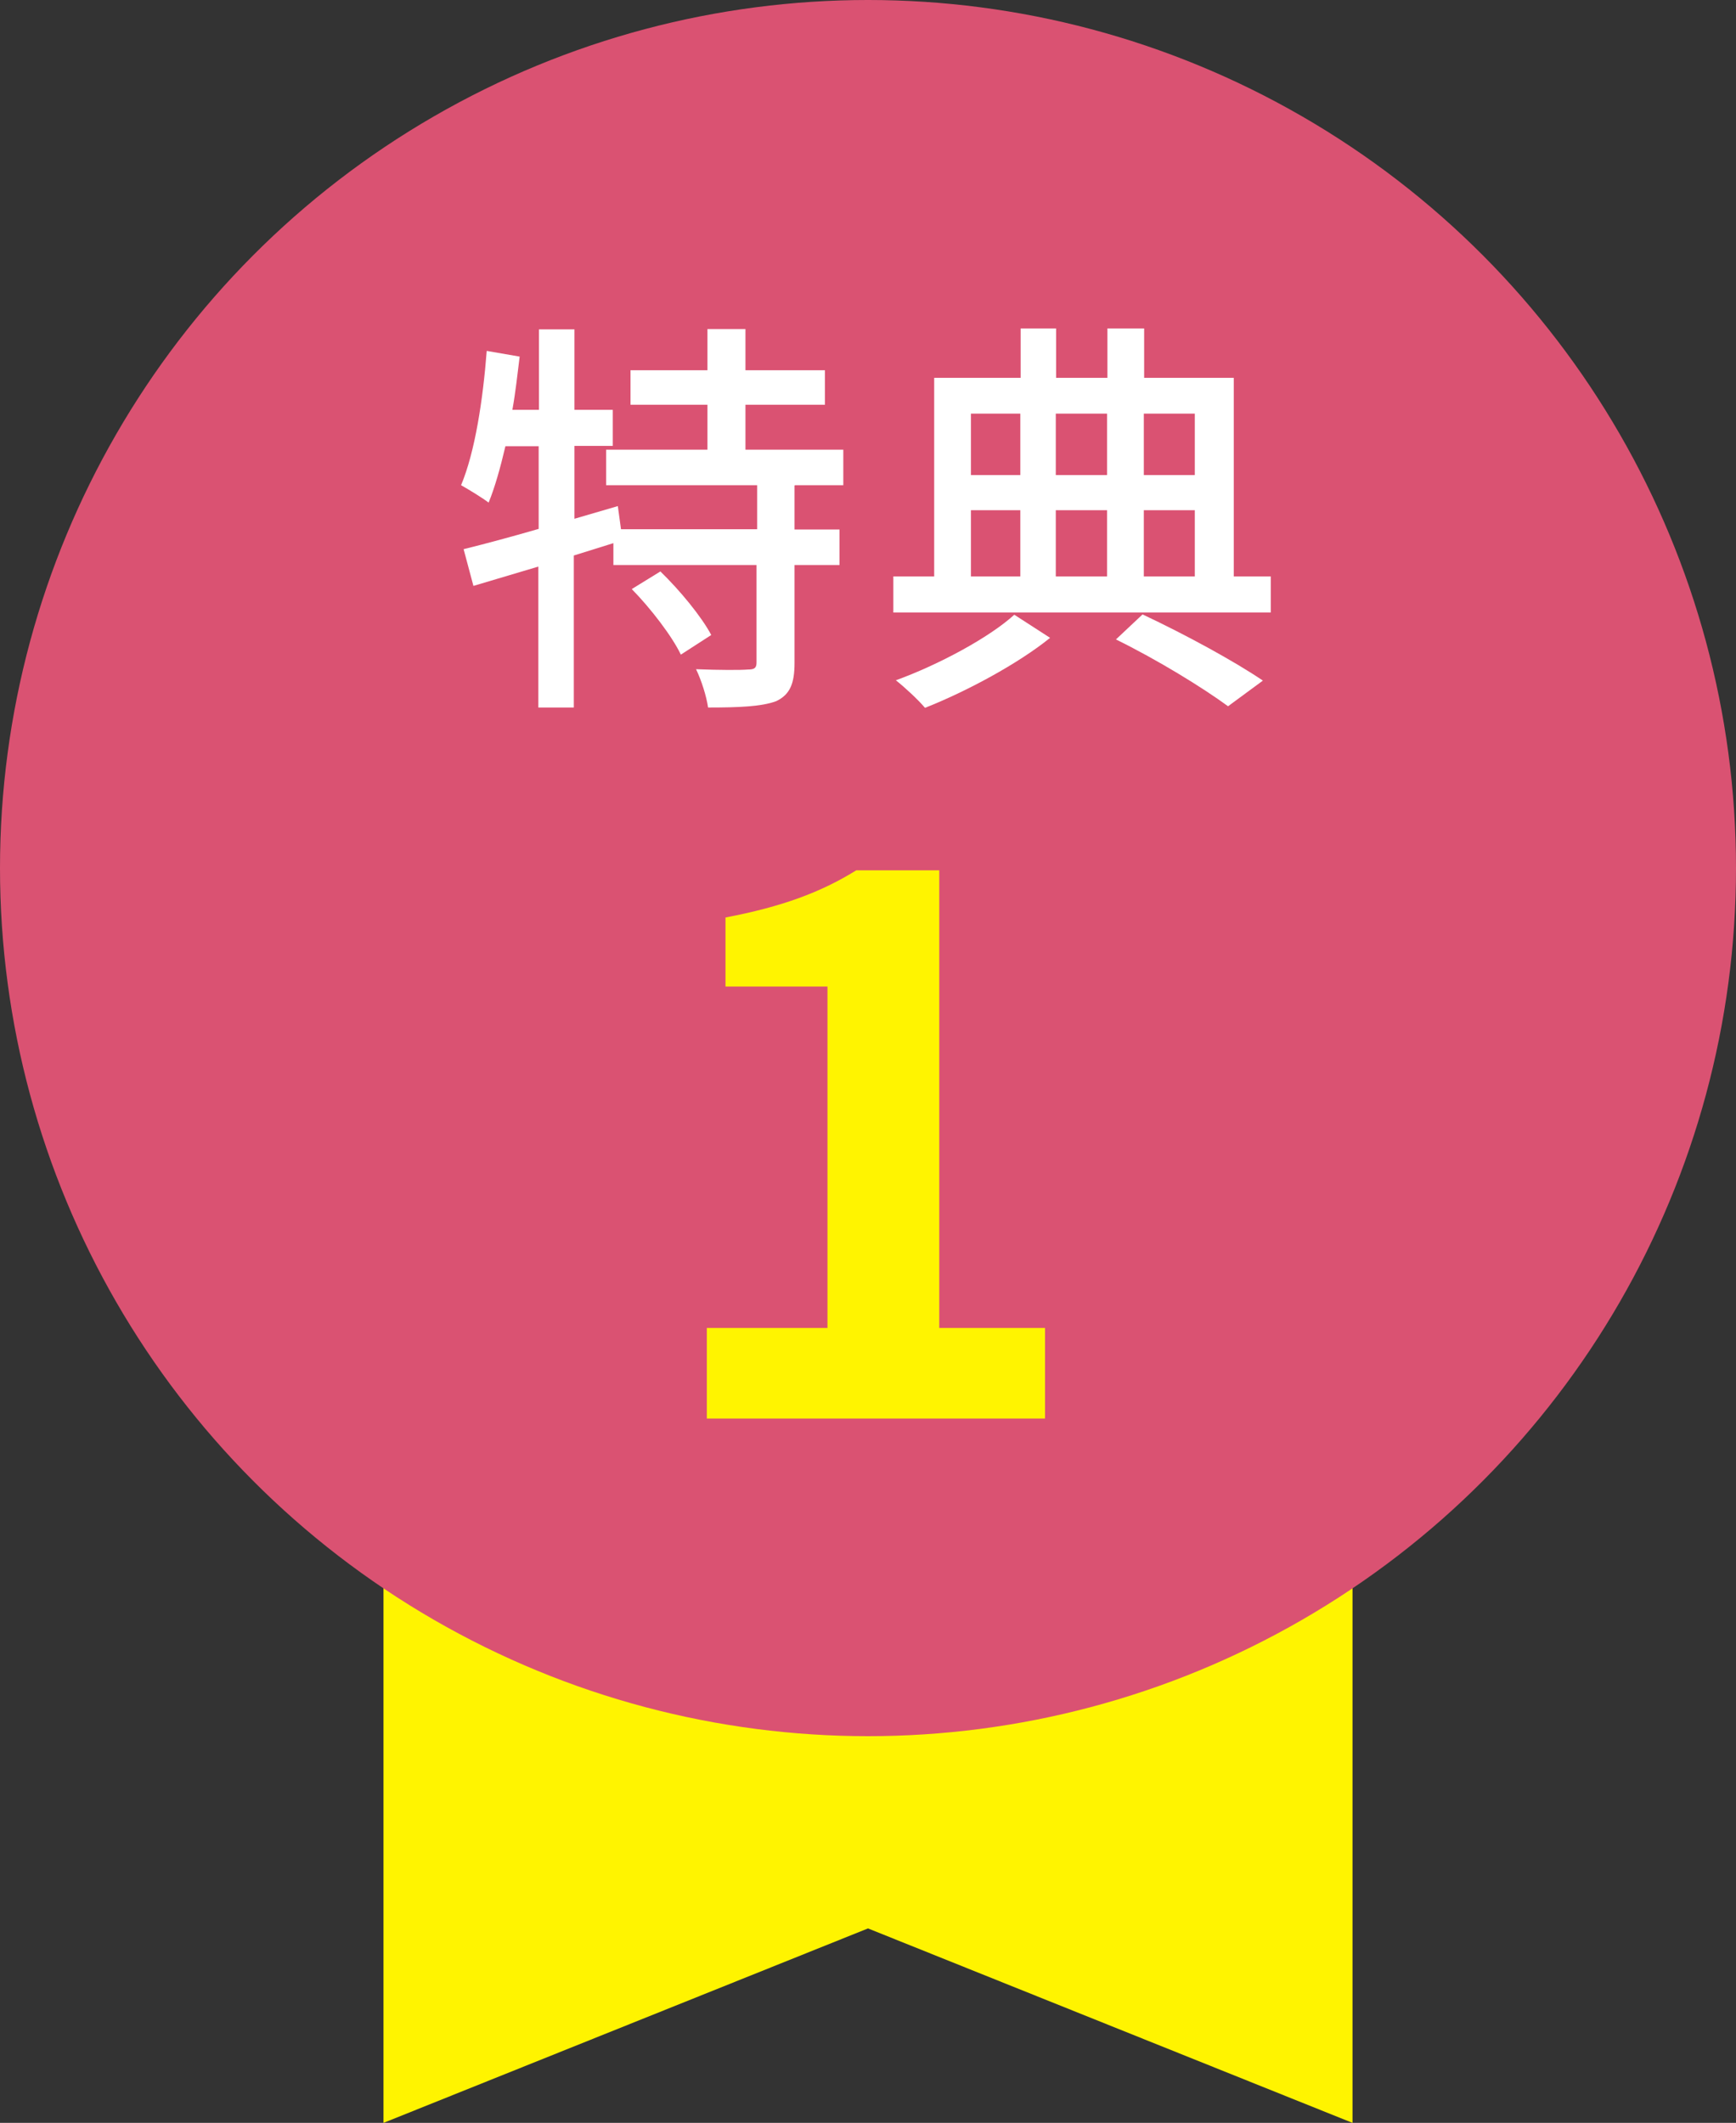 <?xml version="1.0" encoding="UTF-8"?>
<svg id="_レイヤー_2" data-name="レイヤー 2" xmlns="http://www.w3.org/2000/svg" viewBox="0 0 54.82 67.03">
  <rect x="0" y="0" width="54.82" height="67.03" fill="#333333" stroke="none"/>
  <defs>
    <style>
      .cls-1 {
        fill: #fff400;
      }

      .cls-2 {
        fill: #fff;
      }

      .cls-3 {
        fill: #da5272;
      }
    </style>
  </defs>
  <g id="_レイアウト" data-name="レイアウト">
    <g>
      <polygon class="cls-1" points="12.11 67.03 12.11 28.61 27.41 33.61 42.71 28.61 42.71 67.03 27.41 60.89 12.11 67.03"/>
      <circle class="cls-3" cx="27.41" cy="27.41" r="27.41"/>
      <g>
        <path class="cls-2" d="M25.09,15.33v1.39h1.42v1.12h-1.42v3.09c0,.65-.14,1-.58,1.21-.46.17-1.17.2-2.15.2-.05-.35-.21-.86-.38-1.21.73.03,1.43.03,1.64.01.21,0,.27-.05.27-.23v-3.07h-4.52v-.69l-1.25.39v4.8h-1.12v-4.45c-.74.22-1.44.43-2.05.61l-.31-1.16c.65-.16,1.47-.38,2.37-.64v-2.61h-1.05c-.16.68-.33,1.29-.53,1.78-.18-.14-.64-.42-.87-.55.44-1.05.69-2.69.81-4.24l1.04.18c-.07.56-.13,1.13-.23,1.68h.84v-2.54h1.12v2.54h1.21v1.14h-1.21v2.3l1.37-.4.1.73h4.3v-1.39h-4.77v-1.12h3.2v-1.42h-2.43v-1.09h2.43v-1.3h1.2v1.3h2.51v1.09h-2.51v1.42h3.09v1.12h-1.52ZM20.86,18.05c.61.59,1.3,1.43,1.6,2l-.96.62c-.27-.57-.95-1.46-1.55-2.07l.91-.56Z"/>
        <path class="cls-2" d="M40.13,18.2v1.14h-11.92v-1.14h1.29v-6.27h2.73v-1.56h1.12v1.56h1.62v-1.56h1.16v1.56h2.83v6.27h1.17ZM33.16,20.14c-1,.81-2.63,1.69-3.95,2.21-.21-.25-.64-.65-.92-.87,1.35-.49,2.95-1.35,3.74-2.07l1.13.73ZM30.66,13.06v1.94h1.56v-1.94h-1.56ZM30.66,18.2h1.56v-2.09h-1.56v2.09ZM33.34,13.06v1.94h1.62v-1.94h-1.62ZM34.96,16.11h-1.62v2.09h1.62v-2.09ZM36.08,19.4c1.38.65,2.9,1.48,3.8,2.09l-1.1.81c-.82-.6-2.22-1.46-3.54-2.11l.84-.79ZM36.12,13.06v1.94h1.61v-1.94h-1.61ZM36.12,18.2h1.61v-2.09h-1.61v2.09Z"/>
      </g>
      <path class="cls-1" d="M22.31,41.93h3.82v-10.78h-3.22v-2.18c1.78-.34,3-.79,4.13-1.49h2.62v14.45h3.34v2.86h-10.68v-2.86Z"/>
    </g>
  </g>
</svg>